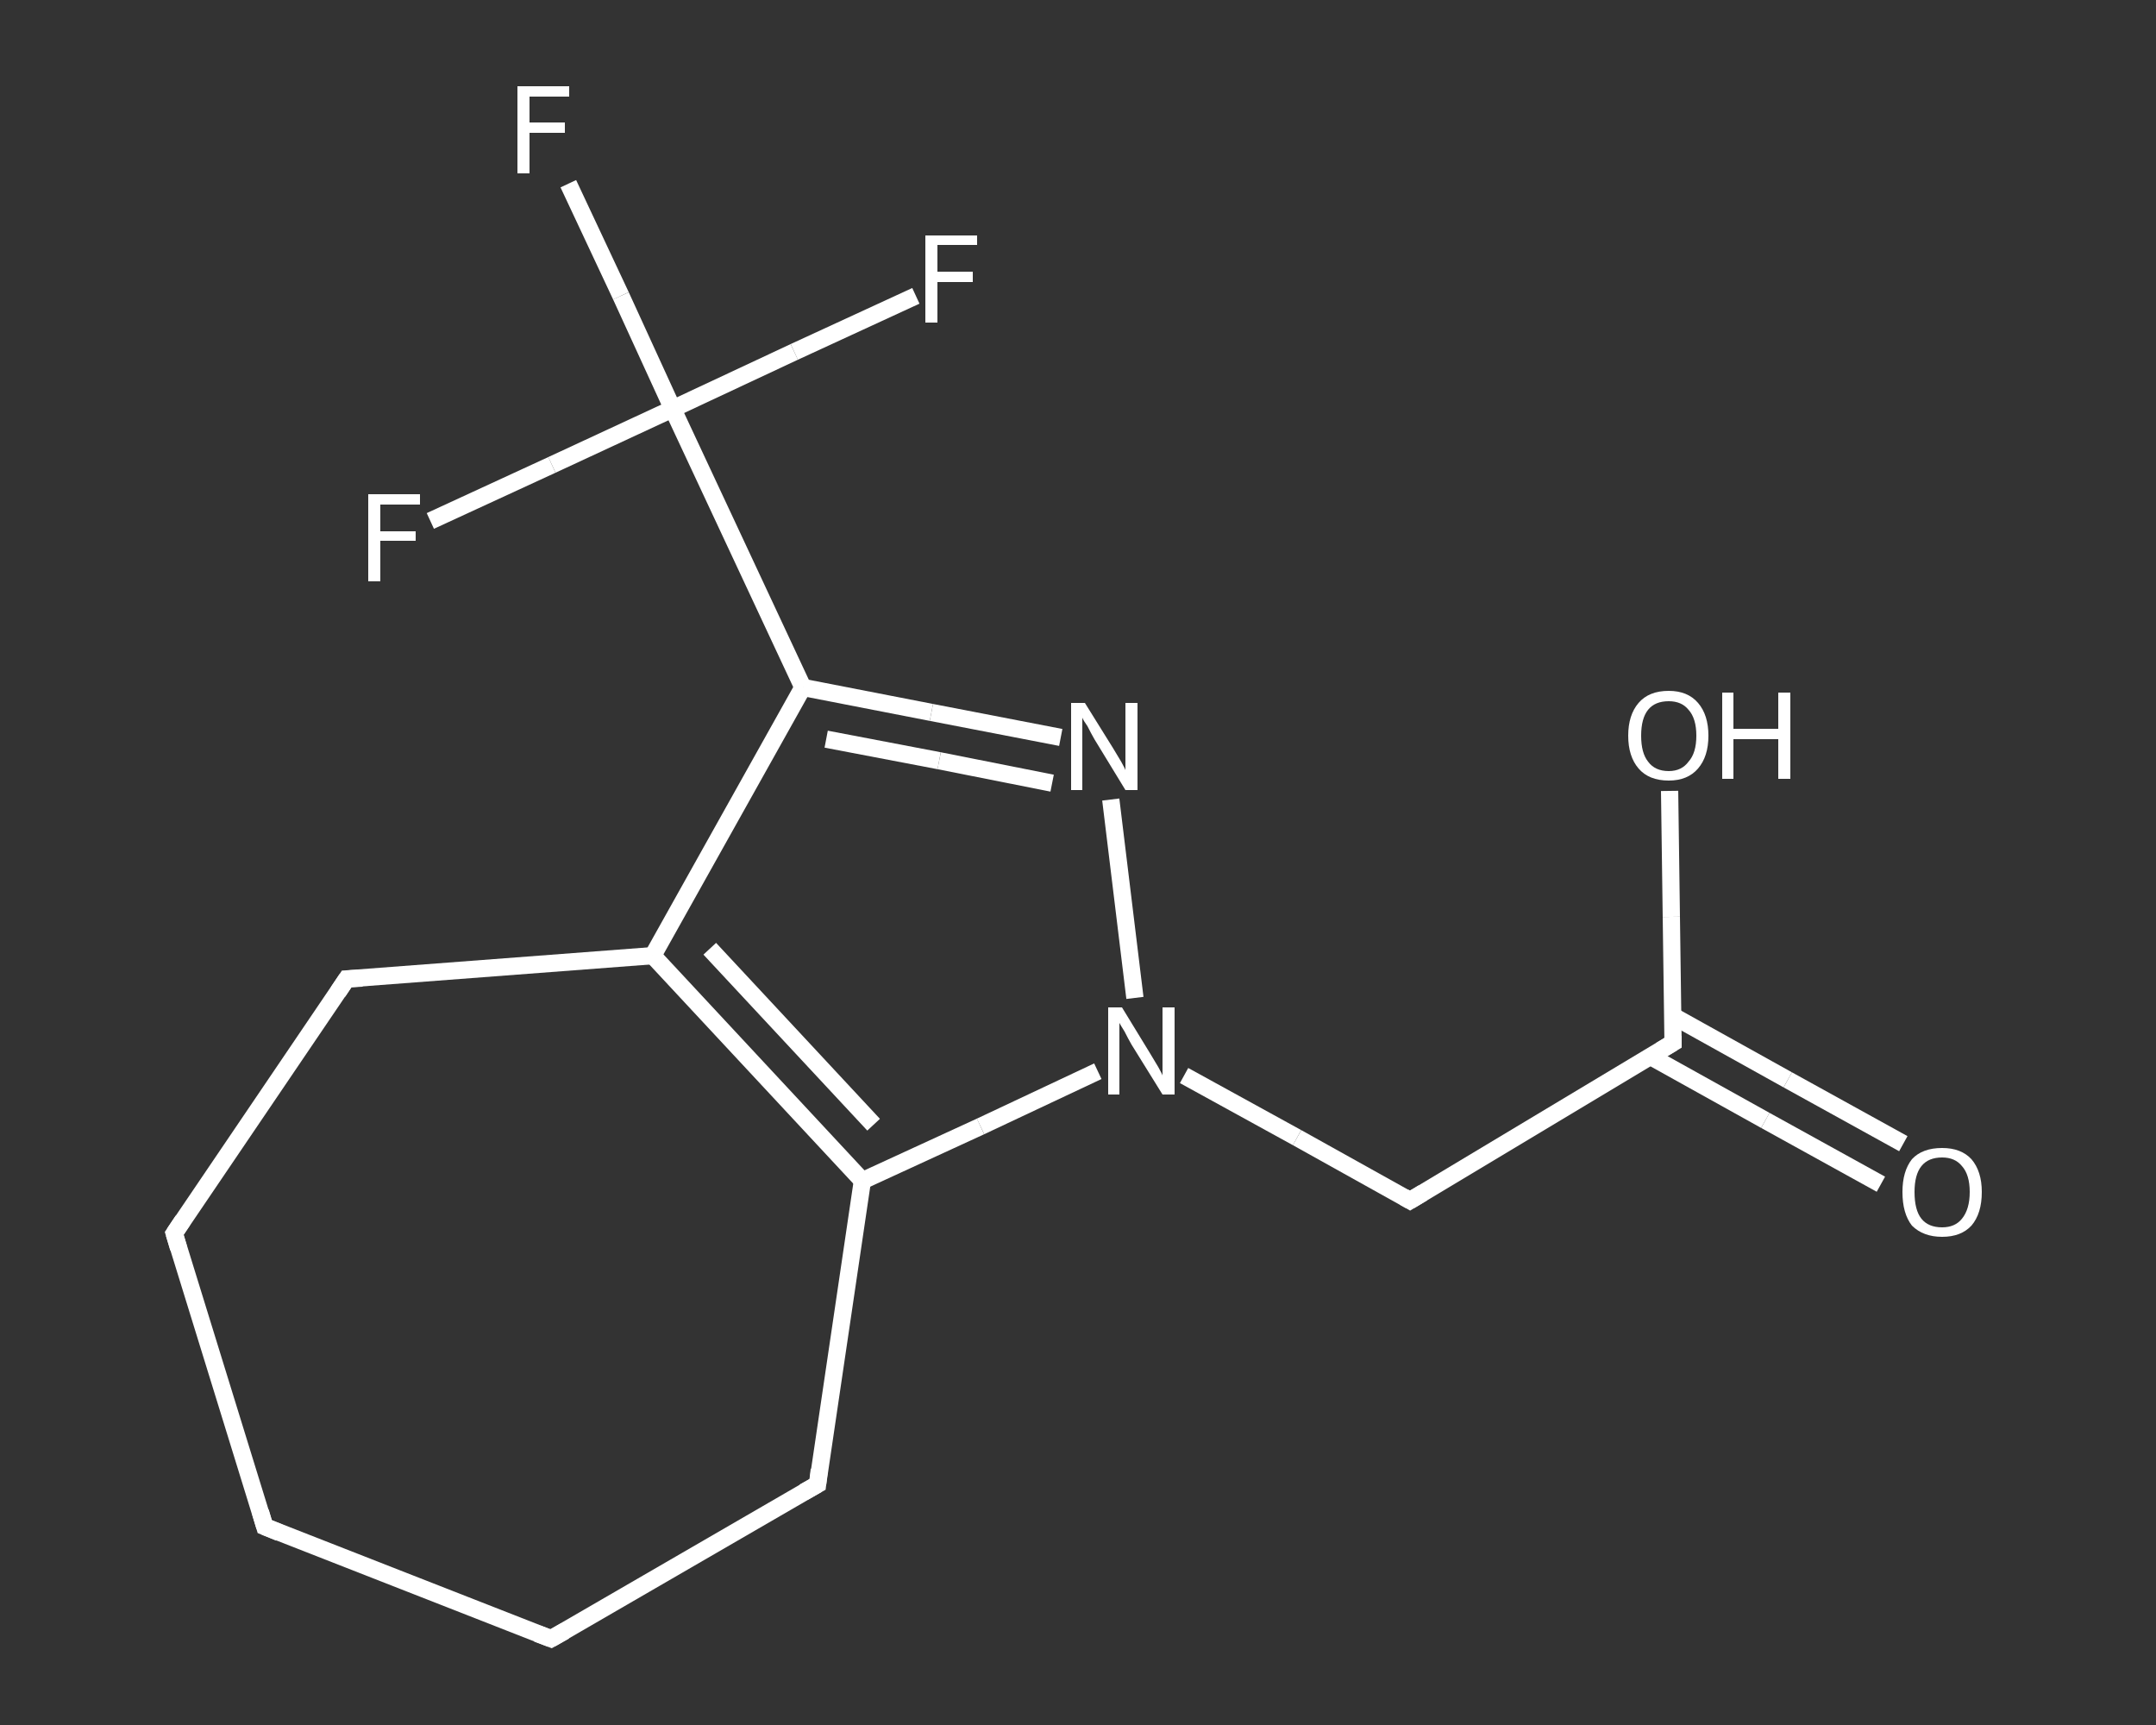 <?xml version='1.0' encoding='iso-8859-1'?>
<svg version='1.1' baseProfile='full'
              xmlns='http://www.w3.org/2000/svg'
                      xmlns:rdkit='http://www.rdkit.org/xml'
                      xmlns:xlink='http://www.w3.org/1999/xlink'
                  xml:space='preserve'
width='250px' height='200px' viewBox='0 0 250 200'>
<rect x="0" y="0" width="250" height="200" fill="#333333" stroke="none"/>
<!-- END OF HEADER -->
<rect style='opacity:1.0;fill:transparent;stroke:none' width='250.0' height='200.0' x='0.0' y='0.0'> </rect>
<path class='bond-0 atom-0 atom-1' d='M 218.1,137.3 L 204.7,129.9' style='fill:none;fill-rule:evenodd;stroke:#FFFFFF;stroke-width:2.0px;stroke-linecap:butt;stroke-linejoin:miter;stroke-opacity:1' />
<path class='bond-0 atom-0 atom-1' d='M 204.7,129.9 L 191.4,122.5' style='fill:none;fill-rule:evenodd;stroke:#FFFFFF;stroke-width:2.0px;stroke-linecap:butt;stroke-linejoin:miter;stroke-opacity:1' />
<path class='bond-0 atom-0 atom-1' d='M 220.7,132.6 L 207.3,125.2' style='fill:none;fill-rule:evenodd;stroke:#FFFFFF;stroke-width:2.0px;stroke-linecap:butt;stroke-linejoin:miter;stroke-opacity:1' />
<path class='bond-0 atom-0 atom-1' d='M 207.3,125.2 L 194.0,117.8' style='fill:none;fill-rule:evenodd;stroke:#FFFFFF;stroke-width:2.0px;stroke-linecap:butt;stroke-linejoin:miter;stroke-opacity:1' />
<path class='bond-1 atom-1 atom-2' d='M 194.0,120.9 L 193.8,106.3' style='fill:none;fill-rule:evenodd;stroke:#FFFFFF;stroke-width:2.0px;stroke-linecap:butt;stroke-linejoin:miter;stroke-opacity:1' />
<path class='bond-1 atom-1 atom-2' d='M 193.8,106.3 L 193.6,91.7' style='fill:none;fill-rule:evenodd;stroke:#FFFFFF;stroke-width:2.0px;stroke-linecap:butt;stroke-linejoin:miter;stroke-opacity:1' />
<path class='bond-2 atom-1 atom-3' d='M 194.0,120.9 L 163.5,139.2' style='fill:none;fill-rule:evenodd;stroke:#FFFFFF;stroke-width:2.0px;stroke-linecap:butt;stroke-linejoin:miter;stroke-opacity:1' />
<path class='bond-3 atom-3 atom-4' d='M 163.5,139.2 L 150.4,131.9' style='fill:none;fill-rule:evenodd;stroke:#FFFFFF;stroke-width:2.0px;stroke-linecap:butt;stroke-linejoin:miter;stroke-opacity:1' />
<path class='bond-3 atom-3 atom-4' d='M 150.4,131.9 L 137.3,124.7' style='fill:none;fill-rule:evenodd;stroke:#FFFFFF;stroke-width:2.0px;stroke-linecap:butt;stroke-linejoin:miter;stroke-opacity:1' />
<path class='bond-4 atom-4 atom-5' d='M 131.6,115.7 L 128.8,92.7' style='fill:none;fill-rule:evenodd;stroke:#FFFFFF;stroke-width:2.0px;stroke-linecap:butt;stroke-linejoin:miter;stroke-opacity:1' />
<path class='bond-5 atom-5 atom-6' d='M 123.0,85.5 L 108.0,82.6' style='fill:none;fill-rule:evenodd;stroke:#FFFFFF;stroke-width:2.0px;stroke-linecap:butt;stroke-linejoin:miter;stroke-opacity:1' />
<path class='bond-5 atom-5 atom-6' d='M 108.0,82.6 L 93.1,79.7' style='fill:none;fill-rule:evenodd;stroke:#FFFFFF;stroke-width:2.0px;stroke-linecap:butt;stroke-linejoin:miter;stroke-opacity:1' />
<path class='bond-5 atom-5 atom-6' d='M 122.0,90.8 L 108.9,88.2' style='fill:none;fill-rule:evenodd;stroke:#FFFFFF;stroke-width:2.0px;stroke-linecap:butt;stroke-linejoin:miter;stroke-opacity:1' />
<path class='bond-5 atom-5 atom-6' d='M 108.9,88.2 L 95.8,85.7' style='fill:none;fill-rule:evenodd;stroke:#FFFFFF;stroke-width:2.0px;stroke-linecap:butt;stroke-linejoin:miter;stroke-opacity:1' />
<path class='bond-6 atom-6 atom-7' d='M 93.1,79.7 L 78.0,47.4' style='fill:none;fill-rule:evenodd;stroke:#FFFFFF;stroke-width:2.0px;stroke-linecap:butt;stroke-linejoin:miter;stroke-opacity:1' />
<path class='bond-7 atom-7 atom-8' d='M 78.0,47.4 L 72.0,34.3' style='fill:none;fill-rule:evenodd;stroke:#FFFFFF;stroke-width:2.0px;stroke-linecap:butt;stroke-linejoin:miter;stroke-opacity:1' />
<path class='bond-7 atom-7 atom-8' d='M 72.0,34.3 L 65.9,21.3' style='fill:none;fill-rule:evenodd;stroke:#FFFFFF;stroke-width:2.0px;stroke-linecap:butt;stroke-linejoin:miter;stroke-opacity:1' />
<path class='bond-8 atom-7 atom-9' d='M 78.0,47.4 L 92.1,40.8' style='fill:none;fill-rule:evenodd;stroke:#FFFFFF;stroke-width:2.0px;stroke-linecap:butt;stroke-linejoin:miter;stroke-opacity:1' />
<path class='bond-8 atom-7 atom-9' d='M 92.1,40.8 L 106.2,34.3' style='fill:none;fill-rule:evenodd;stroke:#FFFFFF;stroke-width:2.0px;stroke-linecap:butt;stroke-linejoin:miter;stroke-opacity:1' />
<path class='bond-9 atom-7 atom-10' d='M 78.0,47.4 L 64.0,53.9' style='fill:none;fill-rule:evenodd;stroke:#FFFFFF;stroke-width:2.0px;stroke-linecap:butt;stroke-linejoin:miter;stroke-opacity:1' />
<path class='bond-9 atom-7 atom-10' d='M 64.0,53.9 L 49.9,60.4' style='fill:none;fill-rule:evenodd;stroke:#FFFFFF;stroke-width:2.0px;stroke-linecap:butt;stroke-linejoin:miter;stroke-opacity:1' />
<path class='bond-10 atom-6 atom-11' d='M 93.1,79.7 L 75.7,110.8' style='fill:none;fill-rule:evenodd;stroke:#FFFFFF;stroke-width:2.0px;stroke-linecap:butt;stroke-linejoin:miter;stroke-opacity:1' />
<path class='bond-11 atom-11 atom-12' d='M 75.7,110.8 L 100.0,136.9' style='fill:none;fill-rule:evenodd;stroke:#FFFFFF;stroke-width:2.0px;stroke-linecap:butt;stroke-linejoin:miter;stroke-opacity:1' />
<path class='bond-11 atom-11 atom-12' d='M 82.3,110.0 L 101.3,130.4' style='fill:none;fill-rule:evenodd;stroke:#FFFFFF;stroke-width:2.0px;stroke-linecap:butt;stroke-linejoin:miter;stroke-opacity:1' />
<path class='bond-12 atom-12 atom-13' d='M 100.0,136.9 L 94.8,172.1' style='fill:none;fill-rule:evenodd;stroke:#FFFFFF;stroke-width:2.0px;stroke-linecap:butt;stroke-linejoin:miter;stroke-opacity:1' />
<path class='bond-13 atom-13 atom-14' d='M 94.8,172.1 L 63.9,190.0' style='fill:none;fill-rule:evenodd;stroke:#FFFFFF;stroke-width:2.0px;stroke-linecap:butt;stroke-linejoin:miter;stroke-opacity:1' />
<path class='bond-14 atom-14 atom-15' d='M 63.9,190.0 L 30.7,177.0' style='fill:none;fill-rule:evenodd;stroke:#FFFFFF;stroke-width:2.0px;stroke-linecap:butt;stroke-linejoin:miter;stroke-opacity:1' />
<path class='bond-15 atom-15 atom-16' d='M 30.7,177.0 L 20.2,143.0' style='fill:none;fill-rule:evenodd;stroke:#FFFFFF;stroke-width:2.0px;stroke-linecap:butt;stroke-linejoin:miter;stroke-opacity:1' />
<path class='bond-16 atom-16 atom-17' d='M 20.2,143.0 L 40.2,113.5' style='fill:none;fill-rule:evenodd;stroke:#FFFFFF;stroke-width:2.0px;stroke-linecap:butt;stroke-linejoin:miter;stroke-opacity:1' />
<path class='bond-17 atom-12 atom-4' d='M 100.0,136.9 L 113.7,130.6' style='fill:none;fill-rule:evenodd;stroke:#FFFFFF;stroke-width:2.0px;stroke-linecap:butt;stroke-linejoin:miter;stroke-opacity:1' />
<path class='bond-17 atom-12 atom-4' d='M 113.7,130.6 L 127.3,124.2' style='fill:none;fill-rule:evenodd;stroke:#FFFFFF;stroke-width:2.0px;stroke-linecap:butt;stroke-linejoin:miter;stroke-opacity:1' />
<path class='bond-18 atom-17 atom-11' d='M 40.2,113.5 L 75.7,110.8' style='fill:none;fill-rule:evenodd;stroke:#FFFFFF;stroke-width:2.0px;stroke-linecap:butt;stroke-linejoin:miter;stroke-opacity:1' />
<path d='M 194.0,120.1 L 194.0,120.9 L 192.5,121.8' style='fill:none;stroke:#FFFFFF;stroke-width:2.0px;stroke-linecap:butt;stroke-linejoin:miter;stroke-opacity:1;' />
<path d='M 165.0,138.3 L 163.5,139.2 L 162.8,138.8' style='fill:none;stroke:#FFFFFF;stroke-width:2.0px;stroke-linecap:butt;stroke-linejoin:miter;stroke-opacity:1;' />
<path d='M 95.0,170.4 L 94.8,172.1 L 93.2,173.0' style='fill:none;stroke:#FFFFFF;stroke-width:2.0px;stroke-linecap:butt;stroke-linejoin:miter;stroke-opacity:1;' />
<path d='M 65.5,189.1 L 63.9,190.0 L 62.3,189.4' style='fill:none;stroke:#FFFFFF;stroke-width:2.0px;stroke-linecap:butt;stroke-linejoin:miter;stroke-opacity:1;' />
<path d='M 32.4,177.7 L 30.7,177.0 L 30.2,175.3' style='fill:none;stroke:#FFFFFF;stroke-width:2.0px;stroke-linecap:butt;stroke-linejoin:miter;stroke-opacity:1;' />
<path d='M 20.7,144.7 L 20.2,143.0 L 21.2,141.5' style='fill:none;stroke:#FFFFFF;stroke-width:2.0px;stroke-linecap:butt;stroke-linejoin:miter;stroke-opacity:1;' />
<path d='M 39.2,115.0 L 40.2,113.5 L 42.0,113.4' style='fill:none;stroke:#FFFFFF;stroke-width:2.0px;stroke-linecap:butt;stroke-linejoin:miter;stroke-opacity:1;' />
<path class='atom-0' d='M 220.6 138.2
Q 220.6 135.8, 221.7 134.4
Q 222.9 133.1, 225.2 133.1
Q 227.4 133.1, 228.6 134.4
Q 229.8 135.8, 229.8 138.2
Q 229.8 140.7, 228.6 142.1
Q 227.4 143.4, 225.2 143.4
Q 223.0 143.4, 221.7 142.1
Q 220.6 140.7, 220.6 138.2
M 225.2 142.3
Q 226.7 142.3, 227.5 141.3
Q 228.4 140.2, 228.4 138.2
Q 228.4 136.2, 227.5 135.2
Q 226.7 134.2, 225.2 134.2
Q 223.6 134.2, 222.8 135.2
Q 222.0 136.2, 222.0 138.2
Q 222.0 140.3, 222.8 141.3
Q 223.6 142.3, 225.2 142.3
' fill='#FFFFFF'/>
<path class='atom-2' d='M 188.8 85.3
Q 188.8 82.9, 190.0 81.5
Q 191.2 80.1, 193.5 80.1
Q 195.7 80.1, 196.9 81.5
Q 198.1 82.9, 198.1 85.3
Q 198.1 87.7, 196.9 89.1
Q 195.7 90.5, 193.5 90.5
Q 191.2 90.5, 190.0 89.1
Q 188.8 87.7, 188.8 85.3
M 193.5 89.4
Q 195.0 89.4, 195.8 88.3
Q 196.7 87.3, 196.7 85.3
Q 196.7 83.3, 195.8 82.3
Q 195.0 81.3, 193.5 81.3
Q 191.9 81.3, 191.1 82.3
Q 190.3 83.3, 190.3 85.3
Q 190.3 87.3, 191.1 88.3
Q 191.9 89.4, 193.5 89.4
' fill='#FFFFFF'/>
<path class='atom-2' d='M 199.7 80.3
L 201.0 80.3
L 201.0 84.5
L 206.2 84.5
L 206.2 80.3
L 207.6 80.3
L 207.6 90.3
L 206.2 90.3
L 206.2 85.7
L 201.0 85.7
L 201.0 90.3
L 199.7 90.3
L 199.7 80.3
' fill='#FFFFFF'/>
<path class='atom-4' d='M 130.1 116.8
L 133.4 122.2
Q 133.7 122.7, 134.3 123.7
Q 134.8 124.6, 134.8 124.7
L 134.8 116.8
L 136.2 116.8
L 136.2 126.9
L 134.8 126.9
L 131.2 121.1
Q 130.8 120.4, 130.4 119.6
Q 129.9 118.8, 129.8 118.6
L 129.8 126.9
L 128.5 126.9
L 128.5 116.8
L 130.1 116.8
' fill='#FFFFFF'/>
<path class='atom-5' d='M 125.8 81.5
L 129.1 86.8
Q 129.4 87.3, 130.0 88.3
Q 130.5 89.2, 130.5 89.3
L 130.5 81.5
L 131.9 81.5
L 131.9 91.6
L 130.5 91.6
L 126.9 85.7
Q 126.5 85.0, 126.1 84.2
Q 125.6 83.5, 125.5 83.2
L 125.5 91.6
L 124.2 91.6
L 124.2 81.5
L 125.8 81.5
' fill='#FFFFFF'/>
<path class='atom-8' d='M 60.0 10.0
L 66.0 10.0
L 66.0 11.2
L 61.4 11.2
L 61.4 14.2
L 65.5 14.2
L 65.5 15.4
L 61.4 15.4
L 61.4 20.1
L 60.0 20.1
L 60.0 10.0
' fill='#FFFFFF'/>
<path class='atom-9' d='M 107.3 27.3
L 113.3 27.3
L 113.3 28.4
L 108.7 28.4
L 108.7 31.5
L 112.8 31.5
L 112.8 32.7
L 108.7 32.7
L 108.7 37.4
L 107.3 37.4
L 107.3 27.3
' fill='#FFFFFF'/>
<path class='atom-10' d='M 42.7 57.3
L 48.7 57.3
L 48.7 58.5
L 44.1 58.5
L 44.1 61.6
L 48.2 61.6
L 48.2 62.7
L 44.1 62.7
L 44.1 67.4
L 42.7 67.4
L 42.7 57.3
' fill='#FFFFFF'/>
</svg>
